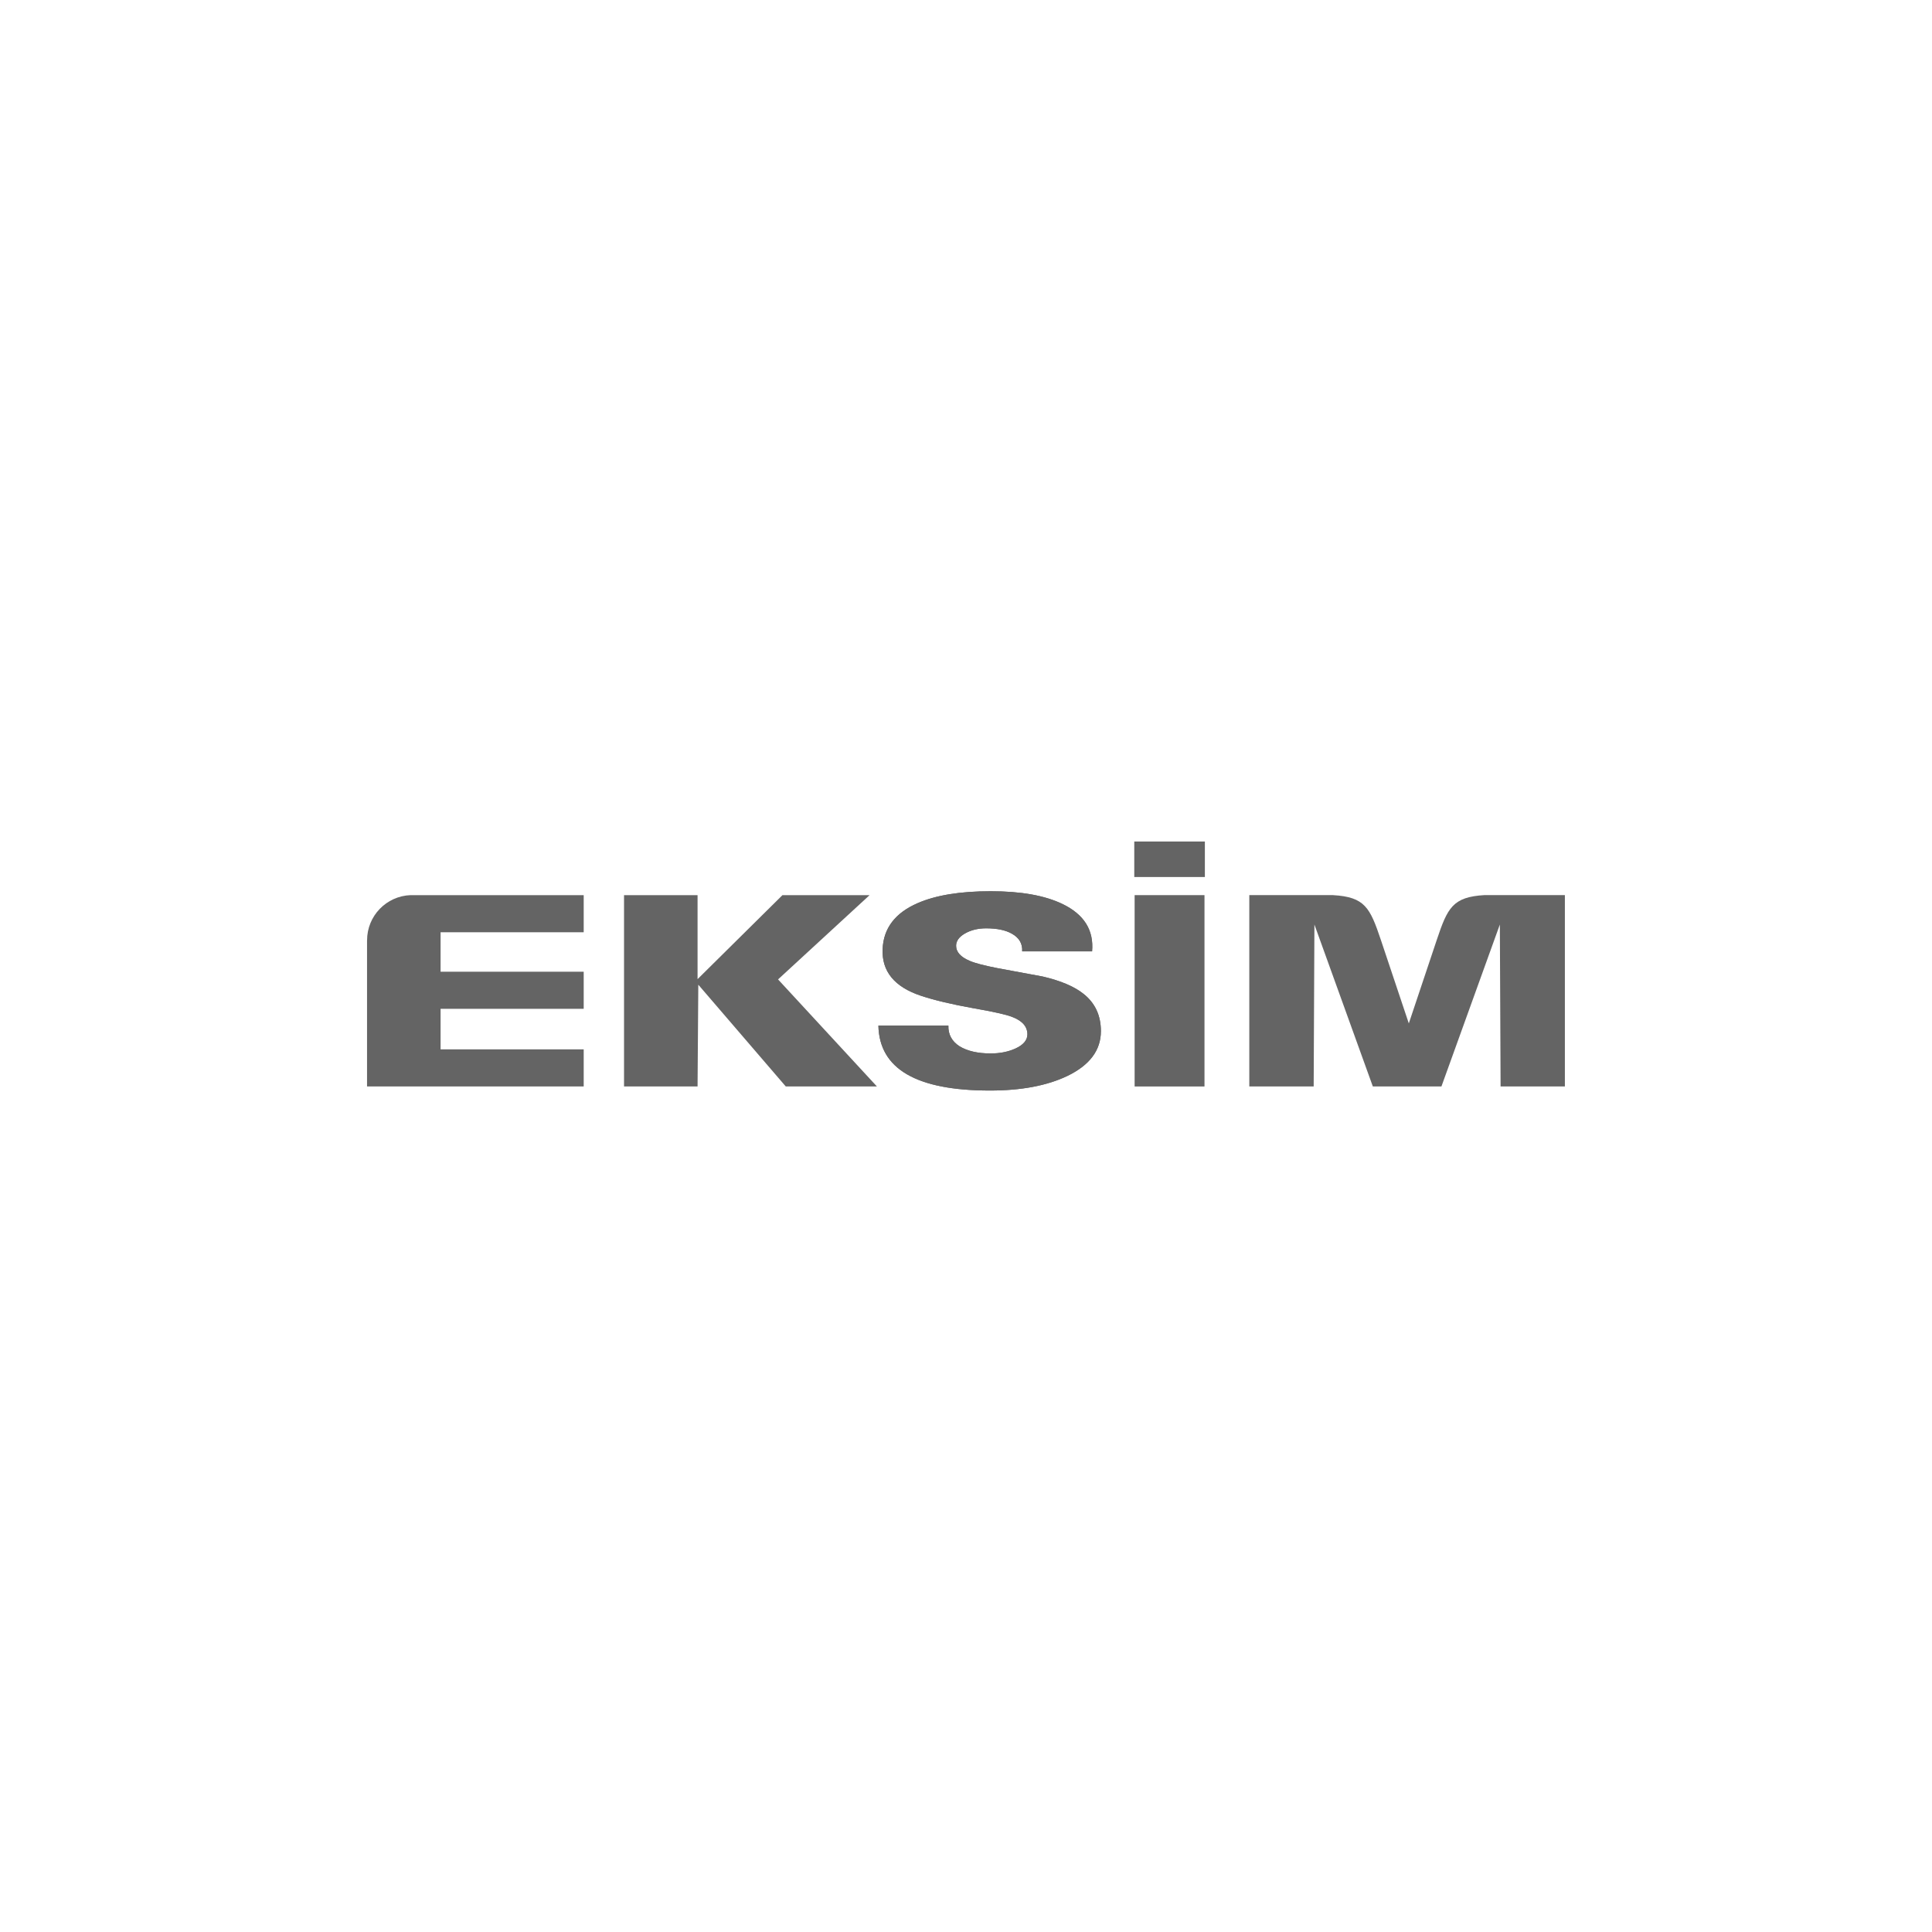 <?xml version="1.0" encoding="UTF-8"?>
<svg id="Layer_1" xmlns="http://www.w3.org/2000/svg" version="1.1" viewBox="0 0 500 500" width="500" height="500">
  <!-- Generator: Adobe Illustrator 29.6.0, SVG Export Plug-In . SVG Version: 2.1.1 Build 207)  -->
  <defs>
    <style>
      .st0, .st1 {
        fill: #646464;
      }

      .st1 {
        fill-rule: evenodd;
      }
    </style>
  </defs>
  <path class="st1" d="M95,243.34c0-6.31,4.99-11.44,11.24-11.68h44.82v9.6h-37.04v10.22h37.04v9.6h-37.04v10.49h37.04v9.6h-56.07v-37.84Z"/>
  <path class="st0" d="M311.82,226.97h-18.27v-9.19h18.27v9.19ZM311.72,281.18h-18.08v-49.52h18.08v49.52Z"/>
  <path class="st1" d="M282.63,246.21h-18.09c.11-2.01-.79-3.54-2.72-4.6-1.64-.91-3.84-1.36-6.61-1.36-2.11,0-3.95.45-5.52,1.36-1.5.87-2.25,1.92-2.25,3.15,0,1.61,1.17,2.91,3.52,3.91,1.4.6,3.75,1.21,7.06,1.86,3.93.73,7.88,1.46,11.87,2.2,4.64,1.09,8.15,2.58,10.5,4.46,3.02,2.38,4.52,5.6,4.52,9.67,0,4.94-2.9,8.81-8.69,11.6-5.25,2.51-11.92,3.77-20.01,3.77-19.01,0-28.64-5.59-28.88-16.8h18.11c-.07,2.29.91,4.07,2.89,5.35,2.05,1.24,4.74,1.85,8.06,1.85,2.35,0,4.46-.41,6.33-1.24,2.11-.95,3.17-2.19,3.17-3.7,0-2.02-1.32-3.52-3.98-4.53-1.52-.59-4.89-1.35-10.14-2.26-5.61-1.01-10.11-2.09-13.49-3.22-6.82-2.29-10.11-6.31-9.86-12.07.23-5.39,3.25-9.35,9.05-11.87,4.7-2.06,11.02-3.09,18.92-3.09s13.97,1.1,18.55,3.29c5.62,2.7,8.18,6.79,7.69,12.28Z"/>
  <path class="st1" d="M282.63,246.21h-18.09c.11-2.01-.79-3.54-2.72-4.6-1.64-.91-3.84-1.36-6.61-1.36-2.11,0-3.95.45-5.52,1.36-1.5.87-2.25,1.92-2.25,3.15,0,1.61,1.17,2.91,3.52,3.91,1.4.6,3.75,1.21,7.06,1.86,3.93.73,7.88,1.46,11.87,2.2,4.64,1.09,8.15,2.58,10.5,4.46,3.02,2.38,4.52,5.6,4.52,9.67,0,4.94-2.9,8.81-8.69,11.6-5.25,2.51-11.92,3.77-20.01,3.77-19.01,0-28.64-5.59-28.88-16.8h18.11c-.07,2.29.91,4.07,2.89,5.35,2.05,1.24,4.74,1.85,8.06,1.85,2.35,0,4.46-.41,6.33-1.24,2.11-.95,3.17-2.19,3.17-3.7,0-2.02-1.32-3.52-3.98-4.53-1.52-.59-4.89-1.35-10.14-2.26-5.61-1.01-10.11-2.09-13.49-3.22-6.82-2.29-10.11-6.31-9.86-12.07.23-5.39,3.25-9.35,9.05-11.87,4.7-2.06,11.02-3.09,18.92-3.09s13.97,1.1,18.55,3.29c5.62,2.7,8.18,6.79,7.69,12.28Z"/>
  <polygon class="st0" points="161.5 281.18 161.5 231.66 172.73 231.66 175.43 231.66 180.53 231.66 180.53 253.4 202.5 231.66 225.05 231.66 201.36 253.47 226.95 281.18 203.36 281.18 180.72 254.84 180.53 281.18 161.5 281.18"/>
  <path class="st0" d="M339.98,281.18h-16.66v-49.52h21.67c8.26.48,9.57,3.24,12.39,11.63l7.22,21.57,7.22-21.57c2.81-8.39,4.13-11.15,12.38-11.64h20.79v49.53h-16.64l-.19-41.91-15.12,41.91h-17.75l-15.12-41.91-.19,41.91Z"/>
</svg>